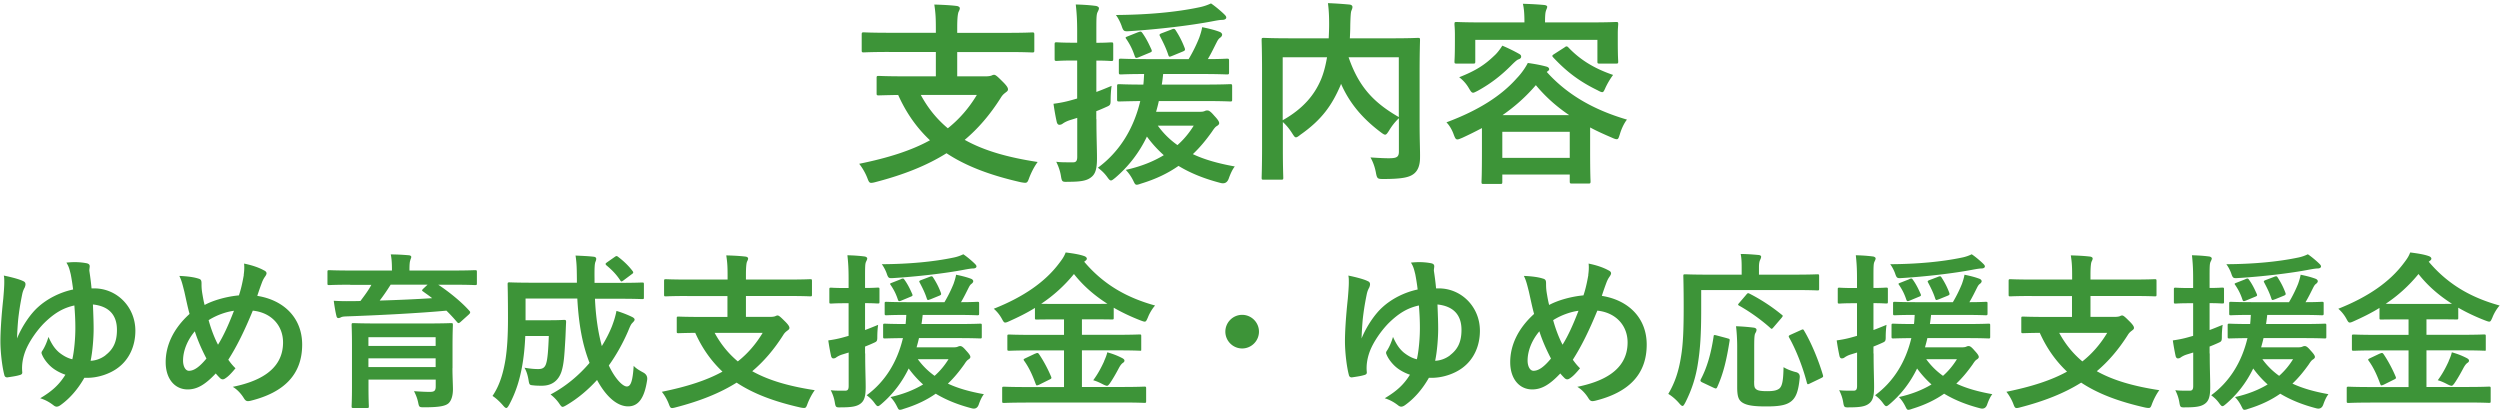 <svg data-name="レイヤー_1" xmlns="http://www.w3.org/2000/svg" viewBox="0 0 357 59"><path d="M126.92 7.42c-2.52 0-3.39.06-3.56.06-.28 0-.31-.03-.31-.31V4.96c0-.31.03-.34.31-.34.17 0 1.04.06 3.56.06h6.72v-.45c0-1.6-.03-2.3-.22-3.58 1.01.03 2.21.08 3.19.2.25.03.45.17.45.31 0 .22-.11.39-.2.59-.08.28-.17.76-.17 2.21v.73h7.14c2.52 0 3.39-.06 3.56-.06.28 0 .31.03.31.34v2.21c0 .28-.03.31-.31.31-.17 0-1.04-.06-3.56-.06h-7.14v3.47h4.09c.42 0 .67-.06.81-.11.11-.06.25-.11.36-.11.2 0 .42.17 1.12.87.64.62.87.95.87 1.2 0 .22-.14.31-.39.5-.25.2-.42.34-.67.76-1.51 2.38-3.19 4.34-5.12 5.96 2.8 1.57 6.22 2.52 10.42 3.16-.45.59-.9 1.46-1.2 2.24-.2.56-.28.73-.59.73-.14 0-.34-.03-.62-.08-4.31-.98-7.78-2.27-10.61-4.14-2.8 1.76-6.13 3.08-10.14 4.12-.28.08-.48.11-.62.11-.28 0-.36-.2-.56-.73-.31-.78-.76-1.51-1.15-1.99 4.12-.84 7.42-1.88 10.11-3.36-1.85-1.74-3.36-3.84-4.54-6.47-1.9.03-2.63.06-2.77.06-.28 0-.31-.03-.31-.31v-2.16c0-.28.03-.31.31-.31.17 0 1.09.06 3.81.06h4.34V7.43h-6.72zm4.57 6.14c1.06 1.96 2.35 3.5 3.86 4.76 1.62-1.29 3-2.86 4.14-4.76h-8.01zM156.57 17c0 2.69.08 4.17.08 5.57 0 1.54-.22 2.3-.87 2.77-.62.48-1.51.62-3.22.62-.87.03-.92.03-1.06-.84s-.45-1.57-.67-2.02c.62.08 1.09.08 2.41.08.39 0 .59-.17.59-.78v-5.57l-1.09.34c-.5.17-.81.36-.98.48-.14.11-.31.17-.48.17s-.28-.11-.36-.34c-.17-.73-.34-1.68-.48-2.66.81-.11 1.62-.25 2.6-.53l.78-.22V8.64h-.5c-1.74 0-2.27.06-2.41.06-.28 0-.31-.03-.31-.31V6.35c0-.28.03-.31.31-.31.14 0 .67.06 2.41.06h.5V4.62c0-1.79-.06-2.69-.2-3.98 1.01.03 1.9.08 2.83.2.28.03.48.2.48.31 0 .22-.11.39-.2.59-.17.34-.17.92-.17 2.83v1.54c1.43 0 1.9-.06 2.1-.06.28 0 .31.03.31.31V8.4c0 .28-.03.31-.31.31-.2 0-.67-.06-2.1-.06v4.48c.7-.25 1.43-.56 2.18-.87-.08.48-.14 1.32-.14 2.02s-.08.76-.59.98c-.48.22-.95.42-1.46.62v1.15zm14.9-1.04c.31 0 .45-.06.59-.11.11-.06.22-.08.36-.08.22 0 .48.17.98.76.5.53.7.84.7 1.06 0 .14-.11.28-.31.39-.22.14-.36.28-.73.84-.84 1.18-1.71 2.24-2.72 3.19 1.65.78 3.64 1.34 5.99 1.76-.34.42-.62 1.04-.87 1.74q-.31.84-1.15.62c-2.27-.59-4.26-1.37-6.02-2.44-1.48 1.04-3.22 1.88-5.32 2.52-.31.11-.5.17-.64.17-.25 0-.31-.2-.53-.64-.34-.67-.7-1.12-1.04-1.48 2.16-.48 3.95-1.2 5.43-2.1-.87-.78-1.68-1.65-2.41-2.66a17.731 17.731 0 01-4.51 5.88c-.31.25-.48.39-.62.39-.17 0-.31-.17-.53-.48-.45-.62-.84-.95-1.34-1.34 3.08-2.27 5.1-5.54 6.05-9.52-2.04.03-2.86.06-3 .06-.28 0-.31-.03-.31-.34v-1.82c0-.28.03-.31.31-.31.17 0 1.04.06 3.44.06.06-.48.08-1.01.11-1.51-2.3 0-3.16.06-3.3.06-.28 0-.31-.03-.31-.34v-1.6c0-.28.03-.31.31-.31.17 0 1.06.06 3.64.06h6.02c.62-1.04 1.12-2.07 1.51-3.05.17-.48.34-1.01.42-1.51.95.2 1.76.39 2.49.67.22.08.36.25.36.39 0 .17-.11.31-.25.42-.2.14-.31.28-.45.53-.45.87-.78 1.6-1.34 2.55 1.82 0 2.55-.06 2.72-.06.28 0 .31.03.31.31v1.6c0 .31-.03.34-.31.34-.2 0-1.09-.06-3.67-.06h-5.43c-.06.53-.11 1.04-.2 1.51h6.05c2.63 0 3.56-.06 3.72-.06.25 0 .28.03.28.31v1.82c0 .31 0 .34-.28.34-.17 0-1.09-.06-3.72-.06h-6.47c-.11.53-.25 1.04-.39 1.54h6.36zm3.33-13.94c.17.17.31.31.31.48 0 .2-.22.34-.59.34-.31 0-.76.08-1.23.17-3.47.67-8.09 1.18-11.87 1.43-.9.06-.98.08-1.26-.76-.2-.56-.53-1.18-.81-1.54 4.45-.03 8.6-.39 12.01-1.12a7.14 7.14 0 001.57-.53c.64.42 1.51 1.18 1.88 1.54zM162.54 4.6c.36-.14.42-.11.59.11.56.78.92 1.54 1.29 2.35.11.28.08.34-.28.48l-1.54.64c-.36.14-.45.14-.56-.17-.31-.92-.64-1.6-1.18-2.41-.2-.25-.17-.28.2-.42l1.48-.59zm2.8 13.35c.81 1.12 1.74 2.02 2.8 2.77.92-.81 1.68-1.74 2.32-2.77h-5.12zm2.04-9.97c-.39.17-.45.17-.56-.17-.31-.95-.76-1.85-1.2-2.69-.11-.2 0-.28.39-.42l1.26-.48c.39-.17.48-.11.62.11.56.87.95 1.65 1.29 2.55.08.25.06.34-.28.48l-1.51.62zm35.34 9.66c0 2.44.08 3.92.06 4.87 0 1.04-.28 1.85-.9 2.32-.62.48-1.6.73-4.34.73-.81 0-.9-.03-1.06-.9s-.45-1.62-.78-2.18c1.18.08 2.41.14 2.94.11.87-.03 1.12-.25 1.12-.95v-4.76c-.56.53-1.04 1.15-1.4 1.76-.25.39-.39.59-.56.59-.14 0-.31-.11-.62-.34-2.46-1.85-4.4-4-5.68-6.92l-.08.22c-1.18 2.74-2.6 4.87-5.74 7.06-.31.25-.48.36-.62.36-.17 0-.28-.17-.53-.56-.39-.62-.84-1.18-1.34-1.62v3.89c0 2.6.06 3.89.06 4.06 0 .25-.03.28-.34.28h-2.44c-.28 0-.31-.03-.31-.28 0-.2.06-1.51.06-4.4V10.14c0-2.88-.06-4.23-.06-4.42 0-.28.03-.31.31-.31.2 0 1.12.06 3.78.06h5.49c.03-.64.06-1.32.06-2.02 0-1.01-.03-1.96-.17-3 .98.03 2.07.11 3.08.2.28.03.42.17.42.34 0 .2-.08.36-.17.59-.08.28-.11.9-.14 2.04 0 .62-.03 1.23-.06 1.85h5.96c2.63 0 3.58-.06 3.75-.06.28 0 .31.03.31.31 0 .17-.06 1.68-.06 4.59v7.31zm-19.55-.47c2.97-1.68 4.54-3.64 5.46-5.8.39-.92.67-2.02.87-3.19h-6.33v8.99zm16.58-8.99h-7.17c1.48 4.31 3.67 6.52 7.17 8.54V8.18zm11.87 10.11c-.9.48-1.85.95-2.83 1.4-.34.14-.53.22-.67.22-.25 0-.34-.2-.53-.7-.25-.7-.62-1.32-1.04-1.74 4.68-1.74 7.9-3.86 10.05-6.3.76-.78 1.34-1.71 1.57-2.18.95.14 1.79.28 2.69.53.22.06.36.2.36.36 0 .14-.11.22-.28.34l-.06.06c2.8 3.11 6.5 5.35 11.45 6.8-.39.48-.78 1.29-1.01 2.07-.17.53-.22.73-.45.73-.14 0-.34-.06-.64-.2-1.12-.48-2.18-.95-3.16-1.48v3.25c0 3.61.06 4.28.06 4.42 0 .31-.03.34-.31.34h-2.32c-.31 0-.34-.03-.34-.34v-.95h-9.63v1.04c0 .28-.03.31-.31.31h-2.35c-.28 0-.31-.03-.31-.31 0-.17.06-.84.06-4.45v-3.22zM227.05 3.2c2.6 0 3.53-.06 3.72-.06.28 0 .31.03.31.31 0 .17-.06.62-.06 1.32v1.09c0 2.32.06 2.74.06 2.91 0 .28-.03.31-.31.31h-2.35c-.28 0-.31-.03-.31-.31V5.69h-17.44v3.08c0 .28-.03.31-.31.31h-2.35c-.28 0-.31-.03-.31-.31 0-.2.06-.59.06-2.91v-.9c0-.9-.06-1.32-.06-1.51 0-.28.03-.31.31-.31.2 0 1.12.06 3.72.06h5.96c0-1.2-.06-1.96-.22-2.66 1.04.03 2.07.08 3.02.17.31.03.45.14.45.25 0 .2-.11.34-.17.56-.08.22-.14.56-.14 1.62v.06h6.41zm-10.11 4.5c.25.14.28.25.28.42s-.2.31-.39.36c-.22.08-.5.34-.9.73-1.43 1.46-2.97 2.69-4.9 3.75-.34.17-.53.28-.67.28-.22 0-.34-.2-.62-.67-.34-.59-.84-1.15-1.37-1.54 2.41-.95 3.67-1.79 4.98-3.05.48-.42.9-1.01 1.18-1.46.81.34 1.71.78 2.41 1.18zm-2.41 14.84h9.63v-3.72h-9.63v3.72zm9.55-6.1c-1.82-1.23-3.39-2.63-4.76-4.28-1.37 1.6-2.94 3.02-4.76 4.28h9.52zm-.64-9.69c.22-.17.34-.17.53.03 1.6 1.68 3.58 2.97 6.38 3.92-.42.56-.78 1.18-1.06 1.76-.22.5-.31.7-.48.7-.14 0-.34-.08-.64-.25-2.6-1.26-4.45-2.66-6.36-4.7-.2-.22-.2-.28.14-.5l1.48-.95zM12.05 53.94c-.96 1.7-2.14 3-3.38 3.89-.19.14-.38.24-.58.24-.14 0-.31-.07-.48-.22-.48-.36-1.03-.72-1.87-.98 1.73-1.03 2.71-1.94 3.6-3.36-.86-.29-1.61-.74-2.09-1.18-.46-.41-.96-1.03-1.22-1.63-.05-.12-.1-.22-.1-.31 0-.14.07-.24.17-.38.31-.5.6-1.15.82-1.9.53 1.18.96 1.73 1.51 2.21.53.43 1.22.84 1.9.98.26-1.13.43-2.93.43-4.44 0-1.2-.05-2.04-.14-3.24-1.63.36-2.86 1.1-4.27 2.47-1.13 1.13-2.26 2.78-2.76 4.13-.26.72-.53 1.75-.41 2.93.02.26-.14.36-.46.43-.36.12-1.2.24-1.68.31-.24 0-.38-.12-.43-.38-.31-1.18-.55-3.24-.55-4.78 0-1.3.12-3.43.41-6.1.07-.84.14-1.7.14-2.3 0-.46 0-.7-.07-.98 1.08.22 2.26.53 2.76.79.26.1.34.26.34.46 0 .14-.05.29-.1.43-.14.26-.26.5-.36.94-.36 1.75-.48 2.76-.58 3.6-.07.82-.12 1.42-.17 2.76.77-1.87 1.99-3.58 3.02-4.49 1.3-1.18 3.12-2.11 4.99-2.5-.1-.84-.22-1.56-.34-2.18-.17-.67-.24-1.06-.62-1.66.96-.1 1.82-.1 2.78.07.43.07.55.22.55.46 0 .17-.07.48-.05.65.12.79.24 1.68.31 2.5h.38c3.24 0 5.88 2.64 5.88 6.05 0 2.16-.86 4.08-2.47 5.28-1.13.86-2.83 1.44-4.39 1.44h-.43zm3.02-3.22c1.13-.86 1.63-1.94 1.63-3.62 0-2.16-1.18-3.38-3.43-3.62.07 1.68.1 2.64.1 3.5 0 1.2-.14 3.19-.43 4.54.62-.02 1.42-.24 2.14-.79zM34.8 39.27c.07-.53.12-1.1.05-1.63 1.2.24 2.14.58 2.83.96.26.12.38.26.38.43 0 .12-.07.26-.17.41-.22.31-.34.53-.48.89-.14.38-.36.96-.67 1.92 3.79.6 6.41 3.14 6.41 6.96 0 4.27-2.59 6.84-7.37 8.02-.53.12-.7.05-.98-.41-.36-.58-.91-1.2-1.56-1.58 3.26-.67 7.18-2.16 7.18-6.34 0-2.42-1.68-4.27-4.32-4.54-1.18 2.86-2.23 5.02-3.5 7.01.26.36.58.79 1.03 1.22-.62.74-1.03 1.18-1.49 1.46-.1.07-.22.12-.34.12s-.22-.05-.34-.14c-.19-.19-.38-.38-.65-.7-1.56 1.66-2.71 2.28-4.01 2.28-1.82 0-3.14-1.49-3.14-3.89s1.1-4.8 3.41-6.89c-.26-.91-.5-2.11-.74-3.17-.24-.94-.38-1.58-.72-2.26 1.15.05 2.06.17 2.71.38.38.1.46.26.46.7 0 .38 0 .74.1 1.37.12.7.19 1.13.34 1.7 1.34-.72 3.26-1.22 4.9-1.37.26-.77.48-1.66.7-2.93zm-8.66 12.22c0 .82.34 1.46.84 1.46.72 0 1.49-.53 2.5-1.75-.7-1.34-1.27-2.66-1.66-3.89-1.06 1.25-1.68 2.78-1.68 4.18zm4.99-2.26c.82-1.32 1.51-2.86 2.28-4.85-1.13.14-2.54.65-3.62 1.34.31 1.15.82 2.52 1.34 3.5zm18.89-8.57c-2.14 0-2.86.05-3 .05-.24 0-.26-.02-.26-.26v-1.58c0-.26.02-.29.26-.29.14 0 .86.05 3 .05h5.95v-.07c0-1.03-.05-1.66-.17-2.23.86 0 1.73.05 2.57.12.24.02.36.12.36.24 0 .14-.1.29-.14.48-.07.19-.12.5-.12 1.39v.07h6.34c2.14 0 2.86-.05 3-.05.26 0 .29.02.29.26v1.61c0 .24-.02.26-.29.26-.14 0-.86-.05-3-.05h-2.23c1.54 1.01 3.34 2.47 4.44 3.72.07.07.12.14.12.22 0 .1-.05.17-.19.31l-1.18 1.06c-.22.19-.31.24-.48.05a24.2 24.2 0 00-1.54-1.66c-4.08.38-9.96.67-14.26.82-.48.02-.65.05-.82.14-.1.05-.22.1-.34.1-.17 0-.24-.1-.29-.31-.14-.55-.29-1.46-.38-2.16.86.05 1.66.07 2.47.05.41 0 .89 0 1.34-.02.62-.82 1.18-1.58 1.56-2.3h-3.02zm14.59 11.91c0 1.13.07 2.45.07 3.02 0 .77-.17 1.56-.62 1.99-.43.38-1.25.58-3.38.58-.74 0-.82.02-.94-.55-.14-.72-.34-1.2-.62-1.75 1.03.07 1.63.1 2.28.1s.82-.19.82-.79v-.96h-9.6v1.08c0 1.75.05 2.59.05 2.71 0 .24-.02.26-.26.26h-1.94c-.24 0-.26-.02-.26-.26 0-.14.05-.91.05-2.69v-6.12c0-1.8-.05-2.62-.05-2.76 0-.26.02-.29.26-.29.17 0 .98.05 3.31.05h7.34c2.3 0 3.14-.05 3.29-.05.24 0 .26.02.26.29 0 .14-.05 1.1-.05 2.95v3.19zm-12-4.42v1.25h9.6v-1.25h-9.6zm9.6 4.27v-1.25h-9.6v1.25h9.6zm-6.43-11.76c-.53.84-1.03 1.58-1.56 2.26 2.47-.07 5.16-.19 7.49-.34-.41-.34-.84-.62-1.27-.94-.22-.14-.22-.19 0-.41l.62-.58h-5.28zm29.18 1.97c.12 2.69.46 4.87.98 6.79.58-.94 1.06-1.87 1.44-2.81.26-.7.5-1.39.65-2.21.84.24 1.7.6 2.23.86.24.12.36.24.36.38 0 .17-.17.31-.34.5-.17.17-.31.46-.6 1.18-.74 1.7-1.66 3.36-2.74 4.87.86 1.85 1.97 3 2.57 3 .55 0 .84-.72.98-2.95.31.36.84.67 1.34.94q.7.36.58 1.1c-.38 2.57-1.25 3.75-2.71 3.75-1.66 0-3.24-1.54-4.44-3.77-1.27 1.39-2.71 2.62-4.34 3.58-.29.17-.46.26-.58.26-.14 0-.26-.14-.5-.5a5.73 5.73 0 00-1.22-1.27c2.18-1.15 4.06-2.74 5.57-4.51-1.01-2.57-1.54-5.42-1.75-9.19h-7.39v3.1h3.46c1.46 0 1.9-.05 2.04-.05.24 0 .29.05.29.31-.05.91-.07 1.92-.12 2.64-.12 2.04-.19 3.34-.55 4.46-.43 1.25-1.34 1.99-2.78 1.99-.43 0-.79 0-1.22-.05-.55-.05-.58-.05-.7-.79-.12-.7-.31-1.3-.58-1.73.86.14 1.37.19 1.97.19.55 0 .96-.14 1.15-.86.19-.62.29-1.94.36-3.86h-3.36c-.07 1.66-.22 3-.43 4.2-.31 1.78-.82 3.67-1.87 5.62-.17.31-.29.46-.41.46s-.26-.12-.48-.38c-.46-.53-1.03-1.06-1.49-1.34 1.1-1.61 1.58-3.5 1.87-5.3.22-1.49.34-3.17.34-5.81 0-3.26-.05-4.68-.05-4.82 0-.26.02-.29.29-.29.14 0 .94.05 3.22.05h6.38v-.5c-.02-1.61-.02-2.18-.19-3.38.91.05 1.73.07 2.59.17.24.02.36.14.36.29 0 .19-.07.34-.12.46-.1.29-.14.79-.12 2.4v.58h3.6c2.26 0 3.05-.05 3.19-.05.24 0 .26.02.26.29v1.82c0 .24-.02.26-.26.26-.14 0-.94-.05-3.19-.05h-3.53zm2.81-5.93c.24-.17.31-.17.5-.02.7.53 1.44 1.2 2.06 2.02.14.19.14.29-.12.46l-1.15.86c-.14.1-.24.17-.31.17s-.12-.07-.19-.17c-.58-.89-1.27-1.56-1.94-2.11-.1-.1-.14-.14-.14-.22s.07-.12.19-.22l1.1-.77zm10.37 5.57c-2.16 0-2.9.05-3.05.05-.24 0-.26-.02-.26-.26v-1.9c0-.26.02-.29.26-.29.14 0 .89.05 3.05.05h5.76v-.38c0-1.37-.02-1.97-.19-3.07.86.02 1.9.07 2.74.17.22.02.38.14.38.26 0 .19-.1.34-.17.5-.07.24-.14.65-.14 1.9v.62h6.12c2.16 0 2.9-.05 3.05-.05.24 0 .26.02.26.29v1.9c0 .24-.02.26-.26.26-.14 0-.89-.05-3.05-.05h-6.12v2.98h3.5c.36 0 .58-.05.7-.1.1-.05.22-.1.31-.1.17 0 .36.14.96.74.55.53.74.82.74 1.03 0 .19-.12.26-.34.43s-.36.29-.58.65c-1.3 2.04-2.74 3.72-4.39 5.11 2.4 1.34 5.33 2.16 8.93 2.71-.38.5-.77 1.25-1.03 1.92-.17.48-.24.62-.5.62-.12 0-.29-.02-.53-.07-3.7-.84-6.67-1.94-9.1-3.55-2.4 1.51-5.26 2.64-8.69 3.53-.24.07-.41.1-.53.1-.24 0-.31-.17-.48-.62-.26-.67-.65-1.3-.98-1.7 3.53-.72 6.36-1.61 8.66-2.88-1.58-1.49-2.88-3.29-3.89-5.54-1.63.02-2.26.05-2.38.05-.24 0-.26-.02-.26-.26v-1.85c0-.24.02-.26.26-.26.14 0 .94.05 3.26.05h3.72v-2.98h-5.76zm3.91 5.26c.91 1.68 2.02 3 3.31 4.08 1.39-1.1 2.57-2.45 3.55-4.08h-6.86zm21.5 2.95c0 2.3.07 3.58.07 4.78 0 1.32-.19 1.97-.74 2.38-.53.41-1.3.53-2.76.53-.74.02-.79.02-.91-.72s-.38-1.34-.58-1.73c.53.07.94.07 2.06.07.34 0 .5-.14.5-.67v-4.78l-.94.29c-.43.14-.7.31-.84.41-.12.1-.26.14-.41.14s-.24-.1-.31-.29c-.14-.62-.29-1.44-.41-2.28.7-.1 1.39-.22 2.23-.46l.67-.19V43.3h-.43c-1.49 0-1.94.05-2.06.05-.24 0-.26-.02-.26-.26v-1.75c0-.24.02-.26.26-.26.12 0 .58.05 2.06.05h.43v-1.27c0-1.54-.05-2.3-.17-3.41.86.02 1.63.07 2.42.17.24.02.41.17.41.26 0 .19-.1.34-.17.5-.14.29-.14.79-.14 2.42v1.32c1.22 0 1.63-.05 1.8-.05.24 0 .26.02.26.26v1.75c0 .24-.02.26-.26.26-.17 0-.58-.05-1.8-.05v3.84c.6-.22 1.22-.48 1.87-.74-.07.41-.12 1.13-.12 1.73s-.07.65-.5.84c-.41.19-.82.36-1.25.53v.98zm12.77-.89c.26 0 .38-.05.5-.1.1-.05.19-.07.31-.07.19 0 .41.14.84.65.43.46.6.72.6.91 0 .12-.1.24-.26.34-.19.12-.31.24-.62.72-.72 1.01-1.46 1.92-2.33 2.74 1.42.67 3.12 1.15 5.14 1.51-.29.36-.53.89-.74 1.49q-.26.72-.98.53c-1.94-.5-3.65-1.18-5.16-2.09-1.27.89-2.76 1.61-4.56 2.16-.26.1-.43.14-.55.14-.22 0-.26-.17-.46-.55-.29-.58-.6-.96-.89-1.27 1.85-.41 3.38-1.03 4.66-1.8a14.58 14.58 0 01-2.06-2.28c-.94 1.94-2.21 3.62-3.86 5.04-.26.22-.41.34-.53.34-.14 0-.26-.14-.46-.41-.38-.53-.72-.82-1.15-1.15 2.64-1.94 4.37-4.75 5.18-8.16-1.75.02-2.45.05-2.57.05-.24 0-.26-.02-.26-.29v-1.56c0-.24.02-.26.26-.26.14 0 .89.05 2.95.05.05-.41.07-.86.1-1.3-1.97 0-2.71.05-2.83.05-.24 0-.26-.02-.26-.29v-1.37c0-.24.02-.26.26-.26.14 0 .91.05 3.12.05h5.16c.53-.89.96-1.78 1.3-2.62.14-.41.29-.86.36-1.3.82.17 1.51.34 2.14.58.19.07.31.22.31.34 0 .14-.1.26-.22.36-.17.12-.26.24-.38.46-.38.74-.67 1.37-1.15 2.18 1.56 0 2.18-.05 2.33-.05.24 0 .26.02.26.26v1.37c0 .26-.02.29-.26.29-.17 0-.94-.05-3.14-.05h-4.66c-.05.46-.1.89-.17 1.3h5.18c2.26 0 3.05-.05 3.19-.05.22 0 .24.02.24.26v1.56c0 .26 0 .29-.24.29-.14 0-.94-.05-3.19-.05h-5.54c-.1.46-.22.89-.34 1.32h5.45zm2.86-11.95c.14.14.26.26.26.41 0 .17-.19.29-.5.29-.26 0-.65.07-1.06.14-2.98.58-6.94 1.01-10.18 1.22-.77.05-.84.07-1.08-.65-.17-.48-.46-1.01-.7-1.32 3.82-.02 7.37-.34 10.3-.96a5.6 5.6 0 001.34-.46c.55.36 1.3 1.01 1.61 1.32zm-10.52 2.21c.31-.12.36-.1.5.1.48.67.79 1.32 1.1 2.02.1.24.07.29-.24.41l-1.32.55c-.31.12-.38.12-.48-.14-.26-.79-.55-1.37-1.01-2.06-.17-.22-.14-.24.17-.36l1.27-.5zm2.4 11.44c.7.96 1.49 1.73 2.4 2.38.79-.7 1.44-1.49 1.99-2.38h-4.39zm1.76-8.54c-.34.14-.38.14-.48-.14-.26-.82-.65-1.58-1.03-2.3-.1-.17 0-.24.34-.36l1.08-.41c.34-.14.41-.1.53.1.48.74.82 1.42 1.1 2.18.07.22.05.29-.24.41l-1.3.53zm13.65 14.74c-2.18 0-2.93.05-3.07.05-.26 0-.29-.02-.29-.24v-1.82c0-.24.02-.26.29-.26.14 0 .89.05 3.07.05h5.47v-5.23h-4.58c-2.28 0-3.07.05-3.22.05-.26 0-.29-.02-.29-.26v-1.8c0-.24.02-.26.29-.26.14 0 .94.05 3.22.05h4.58v-2.21H151c-2.09 0-2.81.02-2.95.02-.24 0-.26-.02-.26-.24v-1.42c-1.15.72-2.38 1.32-3.67 1.9-.26.12-.43.19-.58.19-.17 0-.26-.14-.48-.55-.34-.62-.77-1.1-1.15-1.42 4.37-1.73 7.39-3.91 9.31-6.46.46-.6.72-.96.96-1.58.94.12 1.9.26 2.59.5.24.07.43.22.43.38 0 .12-.05.19-.24.34-.05.05-.1.07-.14.1 2.83 3.34 6.17 5.16 10.13 6.26-.34.36-.77 1.03-1.03 1.7-.19.43-.26.6-.46.6-.12 0-.31-.07-.58-.17-1.37-.53-2.64-1.13-3.84-1.82v1.44c0 .22-.02.24-.26.24-.17 0-.89-.02-2.98-.02h-1.3v2.21h4.99c2.28 0 3.07-.05 3.22-.05.24 0 .26.02.26.26v1.8c0 .34 0 .26-.26.26-.14 0-.94-.05-3.22-.05h-4.99v5.23h5.81c2.21 0 2.95-.05 3.1-.05.24 0 .26.02.26.26v1.82c0 .22-.02.24-.26.24-.14 0-.89-.05-3.1-.05h-13.85zm1.37-6.99c.31-.14.38-.14.55.1.62.91 1.25 2.09 1.7 3.17.1.24.07.29-.22.43l-1.49.74c-.36.14-.38.14-.48-.1-.43-1.18-.91-2.28-1.63-3.29-.17-.22-.12-.26.19-.41l1.37-.65zm7.97-7.1c1.15 0 1.87 0 2.33-.02-1.85-1.18-3.46-2.57-4.78-4.25a21.07 21.07 0 01-4.68 4.25c.46.02 1.18.02 2.33.02h4.8zm1.85 8.18c.19-.43.36-.82.46-1.27.86.24 1.44.48 2.02.77.29.14.43.26.43.41 0 .19-.12.26-.29.38-.14.12-.31.31-.55.77-.34.65-.86 1.56-1.27 2.14-.17.22-.26.31-.38.31s-.29-.07-.55-.19c-.41-.22-.96-.48-1.42-.6.65-.86 1.18-1.87 1.56-2.71zm22.12-4.22c0 1.32-1.08 2.4-2.4 2.4s-2.4-1.08-2.4-2.4 1.08-2.4 2.4-2.4 2.4 1.08 2.4 2.4zm24.27 6.58c-.96 1.7-2.14 3-3.38 3.89-.19.14-.38.24-.58.24-.14 0-.31-.07-.48-.22-.48-.36-1.03-.72-1.87-.98 1.73-1.03 2.71-1.94 3.6-3.36-.86-.29-1.61-.74-2.09-1.18-.46-.41-.96-1.03-1.22-1.63-.05-.12-.1-.22-.1-.31 0-.14.07-.24.17-.38.31-.5.6-1.15.82-1.9.53 1.18.96 1.73 1.51 2.21.53.43 1.22.84 1.9.98.26-1.13.43-2.93.43-4.44 0-1.2-.05-2.04-.14-3.24-1.63.36-2.86 1.1-4.27 2.47-1.13 1.13-2.26 2.78-2.76 4.13-.26.72-.53 1.75-.41 2.93.02.26-.14.36-.46.43-.36.12-1.2.24-1.68.31-.24 0-.38-.12-.43-.38-.31-1.18-.55-3.24-.55-4.78 0-1.3.12-3.43.41-6.1.07-.84.14-1.7.14-2.3 0-.46 0-.7-.07-.98 1.08.22 2.26.53 2.76.79.26.1.34.26.34.46 0 .14-.05.29-.1.43-.14.26-.26.5-.36.94-.36 1.75-.48 2.76-.58 3.6-.07.82-.12 1.42-.17 2.76.77-1.87 1.99-3.58 3.02-4.49 1.3-1.18 3.12-2.11 4.99-2.5-.1-.84-.22-1.56-.34-2.18-.17-.67-.24-1.06-.62-1.66.96-.1 1.82-.1 2.78.07.43.07.55.22.55.46 0 .17-.07.48-.05.65.12.79.24 1.68.31 2.5h.38c3.24 0 5.88 2.64 5.88 6.05 0 2.16-.86 4.08-2.47 5.28-1.13.86-2.83 1.44-4.39 1.44h-.43zm3.02-3.22c1.13-.86 1.63-1.94 1.63-3.62 0-2.16-1.18-3.38-3.43-3.62.07 1.68.1 2.64.1 3.5 0 1.2-.14 3.19-.43 4.54.62-.02 1.42-.24 2.14-.79zm19.73-11.45c.07-.53.12-1.1.05-1.63 1.2.24 2.14.58 2.83.96.26.12.38.26.38.43 0 .12-.07.26-.17.41-.22.31-.34.53-.48.89-.14.38-.36.96-.67 1.92 3.79.6 6.41 3.14 6.41 6.96 0 4.27-2.59 6.84-7.37 8.02-.53.12-.7.05-.98-.41-.36-.58-.91-1.2-1.56-1.58 3.26-.67 7.18-2.16 7.18-6.34 0-2.42-1.68-4.27-4.32-4.54-1.18 2.86-2.23 5.02-3.5 7.01.26.36.58.79 1.03 1.22-.62.74-1.03 1.18-1.49 1.46-.1.07-.22.12-.34.12s-.22-.05-.34-.14c-.19-.19-.38-.38-.65-.7-1.56 1.66-2.71 2.28-4.01 2.28-1.82 0-3.14-1.49-3.14-3.89s1.1-4.8 3.41-6.89c-.26-.91-.5-2.11-.74-3.17-.24-.94-.38-1.58-.72-2.26 1.15.05 2.06.17 2.71.38.38.1.46.26.46.7 0 .38 0 .74.1 1.37.12.7.19 1.13.34 1.7 1.34-.72 3.26-1.22 4.9-1.37.26-.77.48-1.66.7-2.93zm-8.66 12.22c0 .82.34 1.46.84 1.46.72 0 1.49-.53 2.5-1.75-.7-1.34-1.27-2.66-1.66-3.89-1.06 1.25-1.68 2.78-1.68 4.18zm4.99-2.26c.82-1.32 1.51-2.86 2.28-4.85-1.13.14-2.54.65-3.62 1.34.31 1.15.82 2.52 1.34 3.5zm19.8-4.97c0 3.46-.14 5.57-.46 7.58-.31 2.06-.89 3.84-1.82 5.67-.17.31-.26.46-.38.46s-.26-.12-.48-.38c-.5-.58-1.08-1.06-1.56-1.34.94-1.58 1.49-3.22 1.82-5.33.29-1.73.38-3.72.38-7.1 0-2.93-.05-4.25-.05-4.39 0-.24.02-.26.29-.26.14 0 .94.05 3.22.05h4.82v-1.01c0-.74-.02-1.34-.14-1.94.89 0 1.73.07 2.54.14.24.02.38.12.38.24 0 .17-.07.29-.14.46-.1.19-.17.5-.17 1.03v1.08h5.14c2.26 0 3.05-.05 3.19-.05.24 0 .26.02.26.26v1.8c0 .22-.02.24-.26.24-.14 0-.94-.05-3.19-.05h-13.39v2.86zm3.74 4.06c.31.07.36.1.31.38-.41 2.59-.86 4.61-1.78 6.62-.12.22-.22.17-.5.05l-1.63-.77c-.29-.14-.29-.26-.17-.48.89-1.7 1.44-3.67 1.8-6.05.02-.26.07-.26.43-.17l1.54.41zm3.82 6.05c0 .79.02 1.03.34 1.25.24.17.67.24 1.54.24s1.34-.1 1.7-.36c.46-.38.58-1.22.62-3.07.46.29 1.13.55 1.73.7q.65.14.58.79c-.19 2.14-.62 3-1.37 3.5-.7.48-1.75.62-3.41.62-1.8 0-2.83-.14-3.48-.6-.48-.36-.67-.84-.67-2.16v-5.81c0-.98-.07-2.14-.17-2.88.77.02 1.73.1 2.45.19.29.02.48.14.48.31 0 .19-.07.31-.19.53-.12.22-.14.89-.14 1.92v4.82zm-1.13-12.29c.22-.24.24-.26.48-.14 1.46.74 3.1 1.78 4.56 2.98.12.07.17.14.17.19 0 .07-.05.14-.17.29l-1.13 1.32c-.24.29-.29.29-.46.12-1.42-1.27-3.05-2.4-4.46-3.19-.17-.1-.22-.14 0-.38l1.01-1.18zm9.12 12.67c-.34.17-.38.17-.46-.1-.53-2.06-1.46-4.54-2.52-6.43-.12-.22-.1-.29.22-.43l1.44-.65c.29-.14.34-.14.46.07 1.1 1.85 2.11 4.37 2.69 6.34.07.26.05.29-.29.46l-1.54.74zm9.07-4.27c0 2.3.07 3.58.07 4.78 0 1.32-.19 1.97-.74 2.38-.53.41-1.3.53-2.76.53-.74.02-.79.02-.91-.72s-.38-1.34-.58-1.73c.53.07.94.07 2.06.07.34 0 .5-.14.5-.67v-4.78l-.94.29c-.43.14-.7.31-.84.41-.12.1-.26.14-.41.14s-.24-.1-.31-.29c-.14-.62-.29-1.44-.41-2.28.7-.1 1.39-.22 2.23-.46l.67-.19V43.3h-.43c-1.49 0-1.94.05-2.06.05-.24 0-.26-.02-.26-.26v-1.75c0-.24.02-.26.26-.26.12 0 .58.05 2.06.05h.43v-1.27c0-1.54-.05-2.3-.17-3.41.86.02 1.63.07 2.42.17.24.02.41.17.41.26 0 .19-.1.34-.17.5-.14.29-.14.79-.14 2.42v1.32c1.22 0 1.63-.05 1.8-.05.24 0 .26.02.26.26v1.75c0 .24-.02.26-.26.26-.17 0-.58-.05-1.8-.05v3.84c.6-.22 1.22-.48 1.87-.74-.07.41-.12 1.13-.12 1.73s-.07.65-.5.84c-.41.19-.82.36-1.25.53v.98zm12.77-.89c.26 0 .38-.05.5-.1.1-.05.19-.07.31-.07.19 0 .41.14.84.65.43.46.6.72.6.91 0 .12-.1.24-.26.34-.19.12-.31.24-.62.72-.72 1.01-1.46 1.92-2.33 2.74 1.42.67 3.12 1.15 5.14 1.51-.29.36-.53.89-.74 1.49q-.26.72-.98.53c-1.94-.5-3.65-1.18-5.16-2.09-1.27.89-2.76 1.61-4.56 2.16-.26.1-.43.14-.55.14-.22 0-.26-.17-.46-.55-.29-.58-.6-.96-.89-1.27 1.85-.41 3.38-1.03 4.66-1.8a14.58 14.58 0 01-2.06-2.28c-.94 1.94-2.21 3.62-3.86 5.04-.26.22-.41.34-.53.34-.14 0-.26-.14-.46-.41-.38-.53-.72-.82-1.15-1.15 2.64-1.94 4.37-4.75 5.18-8.16-1.75.02-2.45.05-2.57.05-.24 0-.26-.02-.26-.29v-1.56c0-.24.02-.26.26-.26.14 0 .89.05 2.95.05.05-.41.07-.86.1-1.3-1.97 0-2.71.05-2.83.05-.24 0-.26-.02-.26-.29v-1.37c0-.24.02-.26.26-.26.14 0 .91.05 3.12.05h5.16c.53-.89.96-1.78 1.3-2.62.14-.41.29-.86.36-1.3.82.17 1.51.34 2.14.58.19.07.31.22.31.34 0 .14-.1.26-.22.36-.17.12-.26.24-.38.46-.38.74-.67 1.37-1.15 2.18 1.56 0 2.18-.05 2.33-.05.24 0 .26.02.26.26v1.37c0 .26-.02.29-.26.29-.17 0-.94-.05-3.14-.05h-4.66c-.05.46-.1.89-.17 1.3h5.18c2.26 0 3.05-.05 3.19-.05.22 0 .24.02.24.26v1.56c0 .26 0 .29-.24.29-.14 0-.94-.05-3.19-.05h-5.54c-.1.46-.22.89-.34 1.32h5.45zm2.86-11.95c.14.14.26.26.26.41 0 .17-.19.29-.5.29-.26 0-.65.07-1.06.14-2.98.58-6.94 1.01-10.18 1.22-.77.05-.84.07-1.08-.65-.17-.48-.46-1.01-.7-1.32 3.82-.02 7.37-.34 10.3-.96a5.6 5.6 0 001.34-.46c.55.36 1.3 1.01 1.61 1.32zm-10.52 2.21c.31-.12.36-.1.5.1.48.67.79 1.32 1.1 2.02.1.24.07.29-.24.41l-1.32.55c-.31.12-.38.12-.48-.14-.26-.79-.55-1.37-1.01-2.06-.17-.22-.14-.24.17-.36l1.27-.5zm2.4 11.44c.7.96 1.49 1.73 2.4 2.38.79-.7 1.44-1.49 1.99-2.38h-4.39zm1.76-8.54c-.34.14-.38.14-.48-.14-.26-.82-.65-1.58-1.03-2.3-.1-.17 0-.24.34-.36l1.08-.41c.34-.14.41-.1.53.1.48.74.82 1.42 1.1 2.18.07.22.05.29-.24.41l-1.3.53zm13.32-.48c-2.16 0-2.9.05-3.05.05-.24 0-.26-.02-.26-.26v-1.9c0-.26.02-.29.26-.29.14 0 .89.05 3.05.05h5.76v-.38c0-1.37-.02-1.97-.19-3.07.86.02 1.9.07 2.74.17.22.02.38.14.38.26 0 .19-.1.34-.17.5-.07.24-.14.65-.14 1.9v.62h6.12c2.16 0 2.9-.05 3.05-.05.24 0 .26.02.26.29v1.9c0 .24-.02.26-.26.26-.14 0-.89-.05-3.05-.05h-6.12v2.98h3.5c.36 0 .58-.05.7-.1.1-.05.22-.1.31-.1.17 0 .36.14.96.74.55.53.74.82.74 1.03 0 .19-.12.26-.34.43s-.36.29-.58.65c-1.3 2.04-2.74 3.72-4.39 5.11 2.4 1.34 5.33 2.16 8.93 2.71-.38.5-.77 1.25-1.03 1.92-.17.48-.24.62-.5.62-.12 0-.29-.02-.53-.07-3.7-.84-6.67-1.94-9.1-3.55-2.4 1.51-5.26 2.64-8.69 3.53-.24.07-.41.1-.53.1-.24 0-.31-.17-.48-.62-.26-.67-.65-1.3-.98-1.7 3.53-.72 6.36-1.61 8.66-2.88-1.58-1.49-2.88-3.29-3.89-5.54-1.63.02-2.26.05-2.38.05-.24 0-.26-.02-.26-.26v-1.85c0-.24.02-.26.26-.26.14 0 .94.05 3.26.05h3.72v-2.98h-5.76zm3.91 5.26c.91 1.68 2.02 3 3.31 4.08 1.39-1.1 2.57-2.45 3.55-4.08h-6.86zm21.5 2.95c0 2.3.07 3.58.07 4.78 0 1.32-.19 1.97-.74 2.38-.53.41-1.3.53-2.76.53-.74.02-.79.02-.91-.72s-.38-1.34-.58-1.73c.53.07.94.07 2.06.07.34 0 .5-.14.5-.67v-4.78l-.94.29c-.43.14-.7.31-.84.41-.12.1-.26.14-.41.14s-.24-.1-.31-.29c-.14-.62-.29-1.44-.41-2.28.7-.1 1.39-.22 2.23-.46l.67-.19V43.3h-.43c-1.49 0-1.94.05-2.06.05-.24 0-.26-.02-.26-.26v-1.75c0-.24.02-.26.26-.26.12 0 .58.05 2.06.05h.43v-1.27c0-1.54-.05-2.3-.17-3.41.86.02 1.63.07 2.42.17.24.02.41.17.41.26 0 .19-.1.34-.17.5-.14.29-.14.79-.14 2.42v1.32c1.22 0 1.63-.05 1.8-.05.24 0 .26.02.26.26v1.75c0 .24-.02.26-.26.26-.17 0-.58-.05-1.8-.05v3.84c.6-.22 1.22-.48 1.87-.74-.07.41-.12 1.13-.12 1.73s-.07.65-.5.84c-.41.19-.82.36-1.25.53v.98zm12.77-.89c.26 0 .38-.05.5-.1.1-.05.19-.07.31-.07.19 0 .41.14.84.65.43.46.6.72.6.91 0 .12-.1.24-.26.34-.19.12-.31.24-.62.72-.72 1.01-1.46 1.92-2.33 2.74 1.42.67 3.12 1.15 5.14 1.51-.29.36-.53.89-.74 1.49q-.26.72-.98.53c-1.94-.5-3.65-1.18-5.16-2.09-1.27.89-2.76 1.61-4.56 2.16-.26.1-.43.14-.55.14-.22 0-.26-.17-.46-.55-.29-.58-.6-.96-.89-1.27 1.85-.41 3.38-1.03 4.66-1.8a14.58 14.58 0 01-2.06-2.28c-.94 1.94-2.21 3.62-3.86 5.04-.26.22-.41.34-.53.34-.14 0-.26-.14-.46-.41-.38-.53-.72-.82-1.15-1.15 2.64-1.94 4.37-4.75 5.18-8.16-1.75.02-2.45.05-2.57.05-.24 0-.26-.02-.26-.29v-1.56c0-.24.02-.26.26-.26.14 0 .89.05 2.95.05.05-.41.07-.86.1-1.3-1.97 0-2.71.05-2.83.05-.24 0-.26-.02-.26-.29v-1.37c0-.24.02-.26.26-.26.14 0 .91.05 3.12.05h5.16c.53-.89.96-1.78 1.3-2.62.14-.41.29-.86.36-1.3.82.17 1.51.34 2.14.58.19.07.31.22.31.34 0 .14-.1.26-.22.36-.17.12-.26.24-.38.46-.38.74-.67 1.37-1.15 2.18 1.56 0 2.18-.05 2.33-.05.24 0 .26.02.26.26v1.37c0 .26-.02.29-.26.29-.17 0-.94-.05-3.14-.05h-4.66c-.05.46-.1.89-.17 1.3h5.18c2.26 0 3.05-.05 3.19-.05.22 0 .24.02.24.26v1.56c0 .26 0 .29-.24.29-.14 0-.94-.05-3.19-.05h-5.54c-.1.46-.22.89-.34 1.32h5.45zm2.86-11.95c.14.14.26.26.26.41 0 .17-.19.29-.5.29-.26 0-.65.07-1.06.14-2.98.58-6.94 1.01-10.18 1.22-.77.05-.84.07-1.08-.65-.17-.48-.46-1.01-.7-1.32 3.82-.02 7.37-.34 10.3-.96a5.6 5.6 0 001.34-.46c.55.36 1.3 1.01 1.61 1.32zm-10.52 2.21c.31-.12.36-.1.5.1.48.67.79 1.32 1.1 2.02.1.24.07.29-.24.41l-1.32.55c-.31.12-.38.12-.48-.14-.26-.79-.55-1.37-1.01-2.06-.17-.22-.14-.24.17-.36l1.27-.5zm2.4 11.44c.7.96 1.49 1.73 2.4 2.38.79-.7 1.44-1.49 1.99-2.38h-4.39zm1.76-8.54c-.34.14-.38.14-.48-.14-.26-.82-.65-1.58-1.03-2.3-.1-.17 0-.24.34-.36l1.08-.41c.34-.14.41-.1.53.1.48.74.82 1.42 1.1 2.18.07.22.05.29-.24.41l-1.3.53zm13.65 14.74c-2.18 0-2.93.05-3.07.05-.26 0-.29-.02-.29-.24v-1.82c0-.24.02-.26.29-.26.14 0 .89.05 3.07.05h5.47v-5.23h-4.58c-2.28 0-3.07.05-3.22.05-.26 0-.29-.02-.29-.26v-1.8c0-.24.02-.26.29-.26.14 0 .94.05 3.22.05h4.58v-2.21H343c-2.09 0-2.81.02-2.95.02-.24 0-.26-.02-.26-.24v-1.42c-1.15.72-2.38 1.32-3.67 1.9-.26.12-.43.19-.58.19-.17 0-.26-.14-.48-.55-.34-.62-.77-1.1-1.15-1.42 4.37-1.73 7.39-3.91 9.31-6.46.46-.6.72-.96.96-1.58.94.12 1.9.26 2.59.5.24.07.43.22.43.38 0 .12-.05.19-.24.34-.05.05-.1.07-.14.1 2.83 3.34 6.17 5.16 10.13 6.26-.34.36-.77 1.03-1.03 1.7-.19.43-.26.6-.46.6-.12 0-.31-.07-.58-.17-1.37-.53-2.64-1.13-3.84-1.82v1.44c0 .22-.02.24-.26.24-.17 0-.89-.02-2.98-.02h-1.3v2.21h4.99c2.28 0 3.07-.05 3.22-.05.24 0 .26.02.26.26v1.8c0 .34 0 .26-.26.26-.14 0-.94-.05-3.22-.05h-4.99v5.23h5.81c2.21 0 2.95-.05 3.1-.05.24 0 .26.02.26.26v1.82c0 .22-.02.24-.26.24-.14 0-.89-.05-3.1-.05h-13.85zm1.37-6.99c.31-.14.38-.14.55.1.62.91 1.25 2.09 1.7 3.17.1.24.07.29-.22.43l-1.49.74c-.36.14-.38.14-.48-.1-.43-1.18-.91-2.28-1.63-3.29-.17-.22-.12-.26.19-.41l1.37-.65zm7.97-7.1c1.15 0 1.87 0 2.33-.02-1.85-1.18-3.46-2.57-4.78-4.25a21.07 21.07 0 01-4.68 4.25c.46.02 1.18.02 2.33.02h4.8zm1.85 8.18c.19-.43.36-.82.46-1.27.86.24 1.44.48 2.02.77.29.14.43.26.43.41 0 .19-.12.26-.29.38-.14.12-.31.31-.55.77-.34.65-.86 1.56-1.27 2.14-.17.22-.26.31-.38.31s-.29-.07-.55-.19c-.41-.22-.96-.48-1.42-.6.65-.86 1.18-1.87 1.56-2.71z" fill="#3d9438"/></svg>